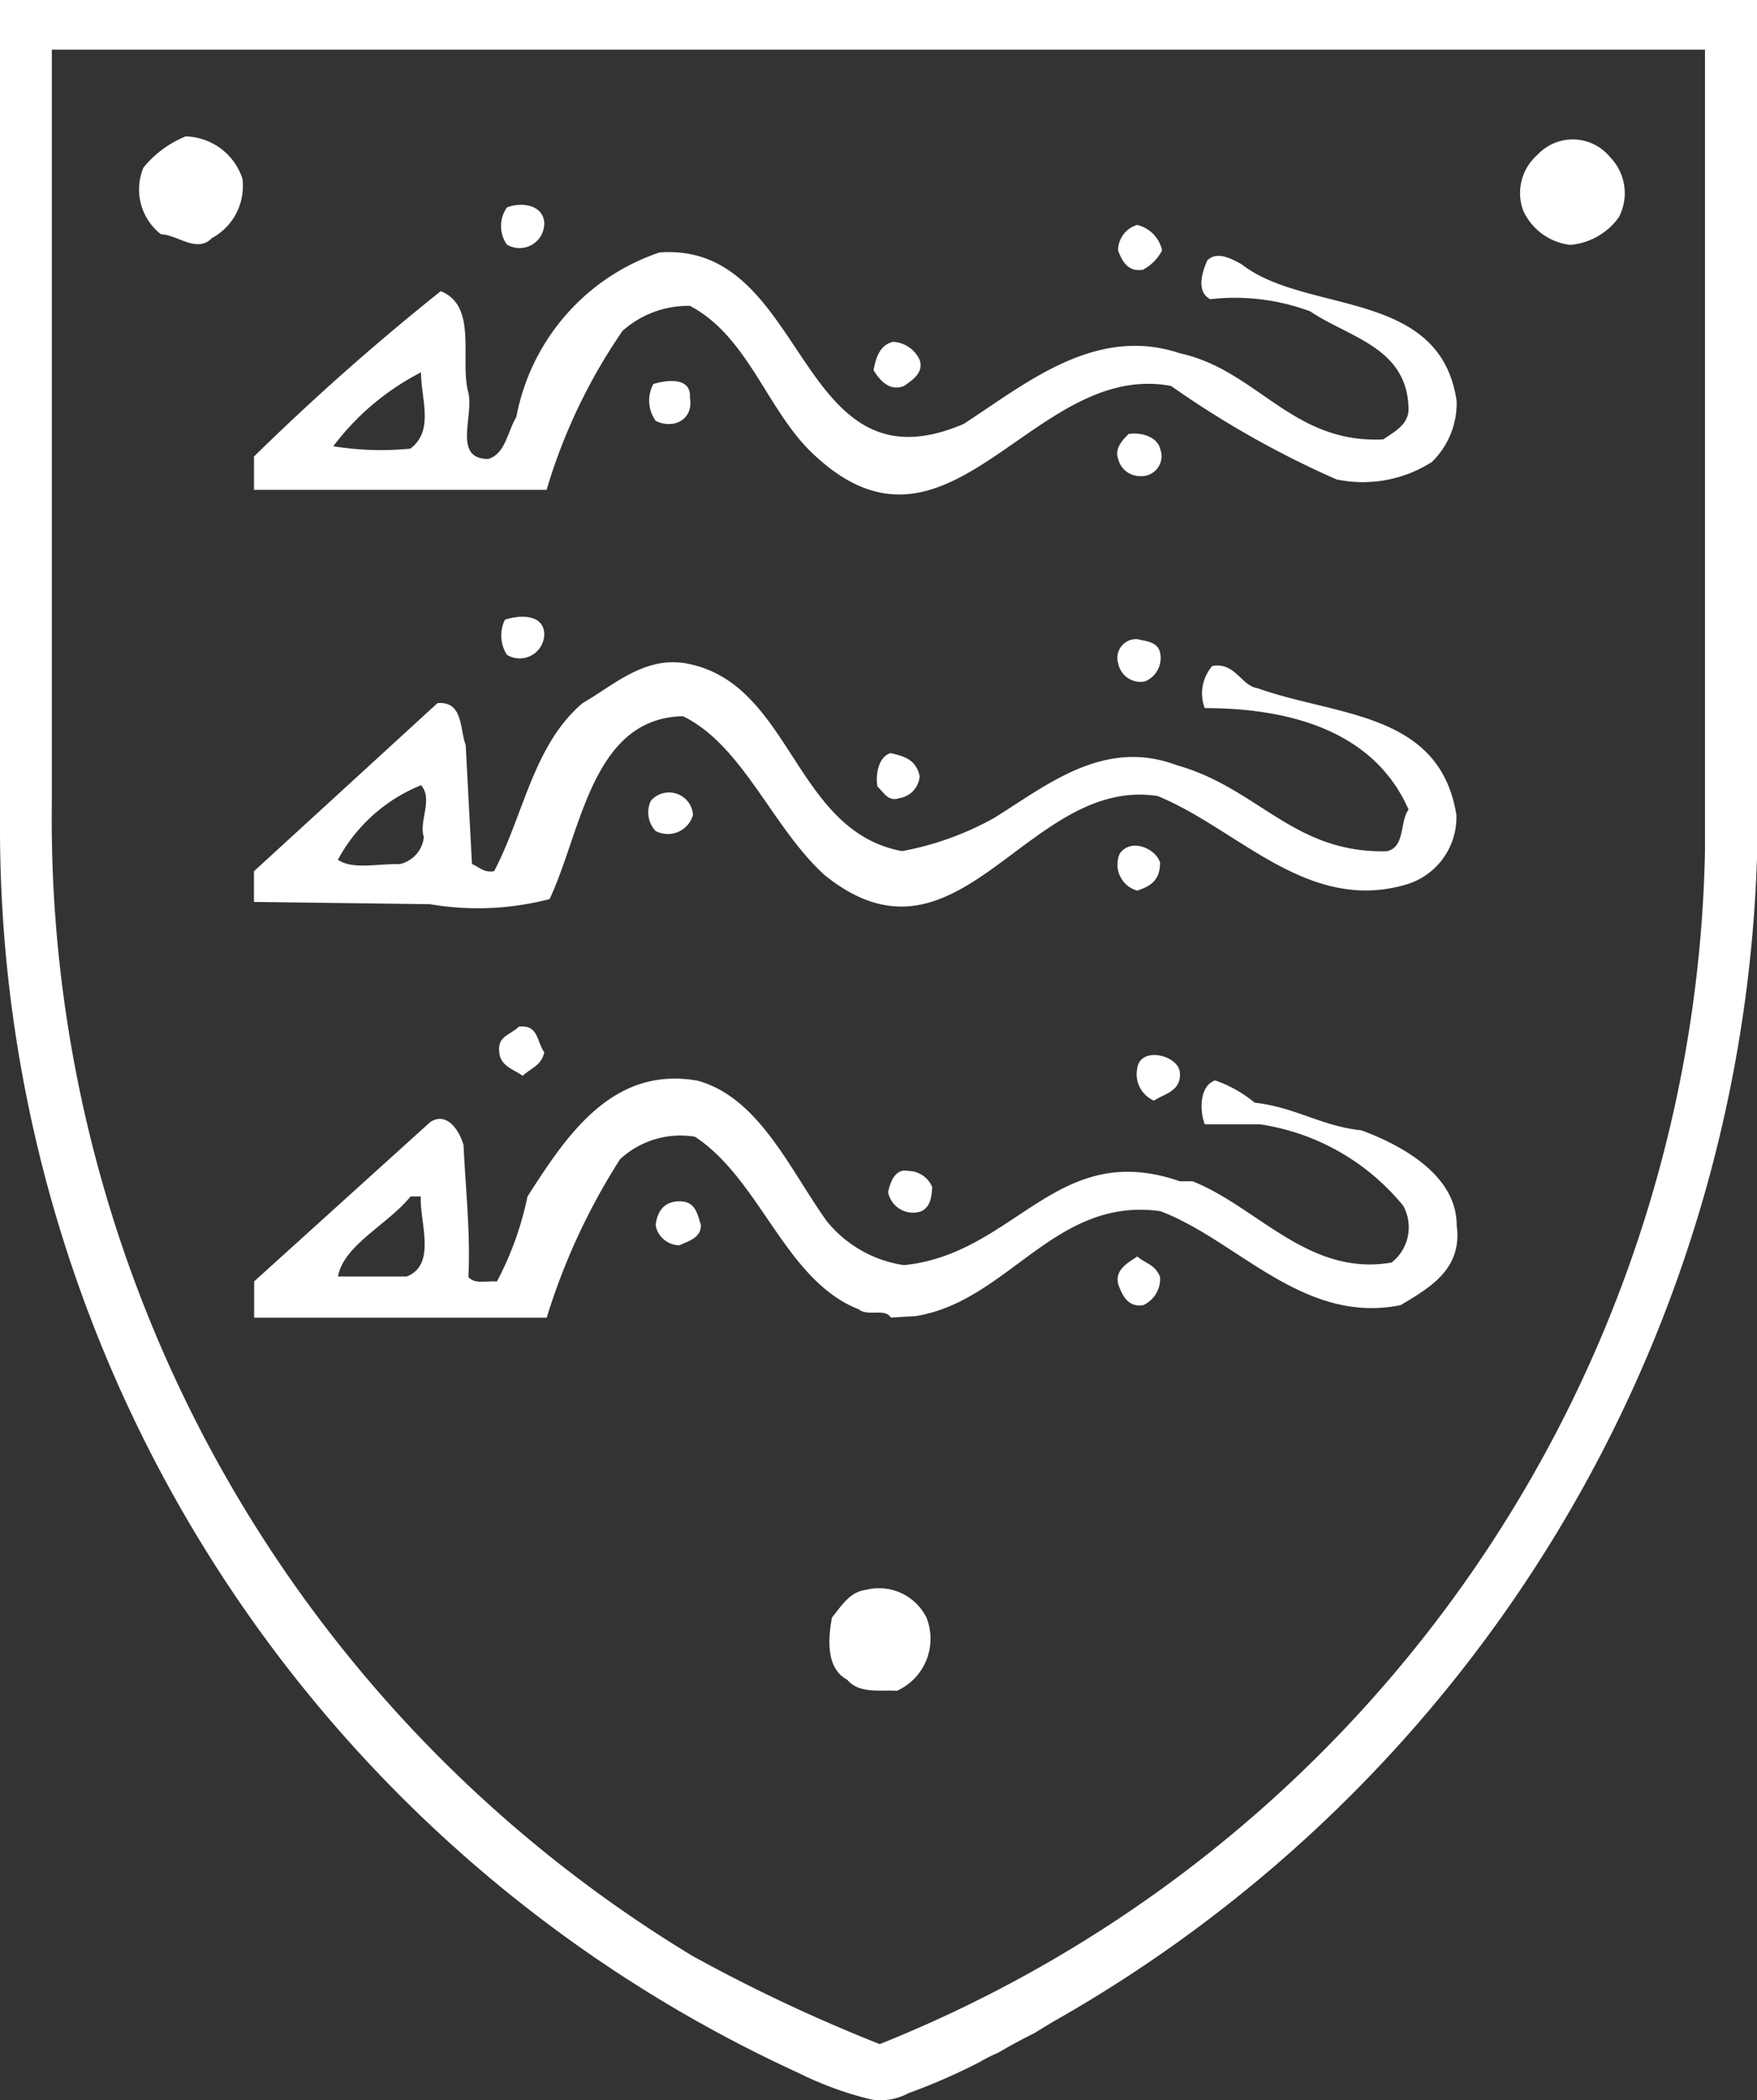 <svg xmlns="http://www.w3.org/2000/svg" width="99.508" height="118.911" viewBox="0 0 99.508 118.911"><rect x="0" y="0" width="99.508" height="118.911" fill="#333333" stroke="none"/><defs><style>.a{fill:#fff;}</style></defs><g transform="translate(20783 392.734)"><path class="a" d="M293.725,270.272v48.564a78.6,78.6,0,0,1-39.871,65.9l-1.073.65c-.755.378-1.4.729-2.039,1.106a8.235,8.235,0,0,0-1.023.514,34.192,34.192,0,0,1-4.06,1.775,3.3,3.3,0,0,1-2.073.359,19.413,19.413,0,0,1-4.154-1.511,77.5,77.5,0,0,1-45.214-70.807V270.272Zm-2.946,2.81H197.152v42.673a75.2,75.2,0,0,0,36.314,65.271A93.138,93.138,0,0,0,244.039,386a74.346,74.346,0,0,0,46.74-67.525Z" transform="translate(-20977.217 -663.006)"/><path class="a" d="M203.848,276.368a3.346,3.346,0,0,1-1.737,3.372c-.831.865-1.937-.192-2.874-.223a3.206,3.206,0,0,1-.993-3.776,5.974,5.974,0,0,1,2.39-1.764A3.471,3.471,0,0,1,203.848,276.368Z" transform="translate(-20973.119 -658.988)"/><path class="a" d="M240.579,275.067a2.919,2.919,0,0,1,.479,3.4,3.777,3.777,0,0,1-2.742,1.556,3.342,3.342,0,0,1-2.677-1.964,2.87,2.87,0,0,1,.808-3.127,2.731,2.731,0,0,1,4.131.136Z" transform="translate(-20932.381 -658.893)"/><path class="a" d="M210.265,276.824a1.4,1.4,0,0,1-2.115,1.258,1.824,1.824,0,0,1,0-2.1C208.887,275.676,210.167,275.771,210.265,276.824Z" transform="translate(-20962.441 -656.968)"/><path class="a" d="M227.057,277.817a2.581,2.581,0,0,1-1.08,1.091c-.876.155-1.2-.525-1.412-1.091a1.51,1.51,0,0,1,1.076-1.443,1.888,1.888,0,0,1,1.416,1.443Z" transform="translate(-20944.242 -656.374)"/><path class="a" d="M220.538,280.574c.223.7-.344,1.1-.891,1.477-.8.321-1.375-.313-1.722-.9.132-.691.347-1.42,1.1-1.6a1.752,1.752,0,0,1,1.514,1.031Z" transform="translate(-20951.451 -652.931)"/><path class="a" d="M241.306,286.836c3.5-2.266,7.443-5.6,12.232-4,4.4.956,6.344,5.128,11.525,4.879.616-.427,1.409-.82,1.435-1.681-.027-3.531-3.376-4.082-5.57-5.57a12.255,12.255,0,0,0-5.665-.687c-.819-.45-.442-1.567-.162-2.194.551-.566,1.4-.076,1.937.211,3.637,2.855,11.242,1.348,12.183,7.738a4.637,4.637,0,0,1-1.4,3.459,7.251,7.251,0,0,1-5.412.985,54.164,54.164,0,0,1-9.358-5.287c-7.8-1.477-12.492,11-20.117,3.992-2.738-2.443-3.742-6.733-7.13-8.527a5.591,5.591,0,0,0-3.822,1.416,31.723,31.723,0,0,0-4.3,9H201.11v-1.888a138.452,138.452,0,0,1,10.574-9.358c2.111.827,1.072,3.886,1.56,5.721.34,1.326-.906,3.776,1.133,3.776.971-.287,1.084-1.533,1.59-2.371a12.206,12.206,0,0,1,8.112-9.32C232.571,276.5,231.74,290.949,241.306,286.836Zm-35.687,1.269a17,17,0,0,0,4.35.132c1.36-1.038.6-2.795.6-4.32a14.468,14.468,0,0,0-4.97,4.188Z" transform="translate(-20969.725 -655.571)"/><path class="a" d="M214.142,281.551c.227,1.276-.967,1.809-1.937,1.314a1.968,1.968,0,0,1-.132-2.085C212.756,280.569,214.233,280.339,214.142,281.551Z" transform="translate(-20958.07 -651.774)"/><path class="a" d="M226.968,282.892a1.133,1.133,0,0,1-1.133,1.552,1.276,1.276,0,0,1-1.242-.971c-.208-.578.208-1.035.593-1.416C226.009,281.937,226.828,282.284,226.968,282.892Z" transform="translate(-20944.266 -650.222)"/><path class="a" d="M210.257,287.914a1.39,1.39,0,0,1-2.115,1.246,2.047,2.047,0,0,1-.113-1.986C208.807,286.91,210.159,286.827,210.257,287.914Z" transform="translate(-20962.434 -644.822)"/><path class="a" d="M226.964,288.384a1.428,1.428,0,0,1-.857,1.624,1.284,1.284,0,0,1-1.511-1,1.065,1.065,0,0,1,1.076-1.394C226.111,287.735,226.825,287.735,226.964,288.384Z" transform="translate(-20944.262 -644.163)"/><path class="a" d="M220.436,292.01a1.351,1.351,0,0,1-1.133,1.242c-.653.223-.88-.3-1.258-.657-.125-.718.087-1.715.755-1.888C219.545,290.881,220.233,291.058,220.436,292.01Z" transform="translate(-20951.352 -640.802)"/><path class="a" d="M237.818,298.931a16.984,16.984,0,0,0,5.234-1.888c2.961-1.839,6.2-4.532,10.321-2.976,4.615,1.288,6.612,5,11.9,4.872,1.05-.234.717-1.643,1.231-2.36-1.968-4.49-6.8-5.744-11.544-5.744a2.361,2.361,0,0,1,.431-2.387c1.3-.227,1.639,1.133,2.557,1.258,4.452,1.6,10.321,1.318,11.265,7.175a3.973,3.973,0,0,1-2.708,3.9c-5.665,1.763-9.622-3.1-14.218-4.97-7.39-1.133-11.254,10.6-18.848,4.483-2.957-2.67-4.641-7.36-8.029-9-5.174.106-5.748,6.537-7.553,10.351a16.076,16.076,0,0,1-6.775.291l-9.969-.128v-1.737l10.392-9.517c1.469-.128,1.257,1.477,1.6,2.375l.355,6.737c.378.132.665.514,1.257.4,1.677-3.191,2.213-7.141,5.011-9.517,1.722-.978,3.5-2.685,5.9-2.239C231.561,289.43,231.666,297.791,237.818,298.931ZM210.579,295.2a9.3,9.3,0,0,0-4.713,4.222c.85.574,2.266.208,3.482.249a1.756,1.756,0,0,0,1.386-1.533C210.436,297.24,211.274,296.008,210.579,295.2Z" transform="translate(-20969.73 -643.479)"/><path class="a" d="M214.339,293.05a1.484,1.484,0,0,1-2.115.906,1.541,1.541,0,0,1-.272-1.711,1.359,1.359,0,0,1,2.387.8Z" transform="translate(-20958.092 -639.641)"/><path class="a" d="M226.955,294.183c0,.906-.434,1.31-1.3,1.579a1.533,1.533,0,0,1-.978-2.1C225.346,292.733,226.762,293.432,226.955,294.183Z" transform="translate(-20944.256 -638.074)"/><path class="a" d="M210.324,299.588c-.174.755-.691.842-1.227,1.326-.521-.378-1.329-.566-1.329-1.424-.079-.842.7-.914,1.107-1.356C210,298,209.882,298.957,210.324,299.588Z" transform="translate(-20962.498 -632.742)"/><path class="a" d="M227.524,299.822c.14,1.133-.91,1.273-1.458,1.658a1.628,1.628,0,0,1-.959-1.764C225.228,298.372,227.366,298.878,227.524,299.822Z" transform="translate(-20943.709 -631.9)"/><path class="a" d="M220.818,302.973c-.049.483-.049,1.065-.612,1.363a1.438,1.438,0,0,1-1.888-1.083c.113-.525.377-1.363,1.152-1.2A1.488,1.488,0,0,1,220.818,302.973Z" transform="translate(-20951.02 -628.495)"/><path class="a" d="M233.543,307.608a6.922,6.922,0,0,0,4.373,2.489c6.329-.638,8.633-7.175,15.623-4.747h.725c3.678,1.465,6.6,5.408,11.269,4.6a2.537,2.537,0,0,0,.661-3.21,12.932,12.932,0,0,0-8.112-4.615h-3.127c-.306-.755-.306-2.19.585-2.485a7.277,7.277,0,0,1,2.243,1.261c2.266.246,3.807,1.337,6.042,1.563,2.224.824,5.393,2.515,5.393,5.363.336,2.481-1.473,3.516-3.168,4.532-5.513,1.133-9.275-3.689-13.614-5.317-5.993-.835-8.591,5.083-13.837,5.937l-1.427.09c-.317-.559-1.3-.038-1.835-.48-4.135-1.62-5.532-7.311-9.26-9.762a5.029,5.029,0,0,0-4.241,1.276,36.5,36.5,0,0,0-4.154,8.969H201.112v-2.054l9.97-9.018c.978-.638,1.68.547,1.888,1.3.132,2.666.4,5.064.276,7.462.34.43,1.008.215,1.616.26a17.957,17.957,0,0,0,1.73-4.807c2.224-3.474,4.819-7.405,9.626-6.563C229.707,300.607,231.451,304.686,233.543,307.608Zm-23.572-1.4c-1.257,1.567-3.8,2.76-4.109,4.532h3.89c1.722-.661.721-3.108.8-4.532Z" transform="translate(-20969.719 -631.205)"/><path class="a" d="M214.576,304.221c0,.755-.8.921-1.209,1.133a1.378,1.378,0,0,1-1.356-1.133c.091-.789.48-1.356,1.356-1.356S214.365,303.522,214.576,304.221Z" transform="translate(-20957.879 -627.587)"/><path class="a" d="M226.954,305.515A1.624,1.624,0,0,1,226,307.12c-.876.147-1.2-.6-1.412-1.178-.208-.869.593-1.231,1.076-1.579C226.184,304.8,226.656,304.8,226.954,305.515Z" transform="translate(-20944.256 -625.962)"/><path class="a" d="M222.222,315.015a3.233,3.233,0,0,1-1.665,4.154c-1.035-.053-2.149.17-2.825-.631-1.2-.638-1.084-2.307-.857-3.52.555-.664.986-1.45,1.945-1.567a3,3,0,0,1,3.4,1.563Z" transform="translate(-20952.756 -616.179)"/></g></svg>